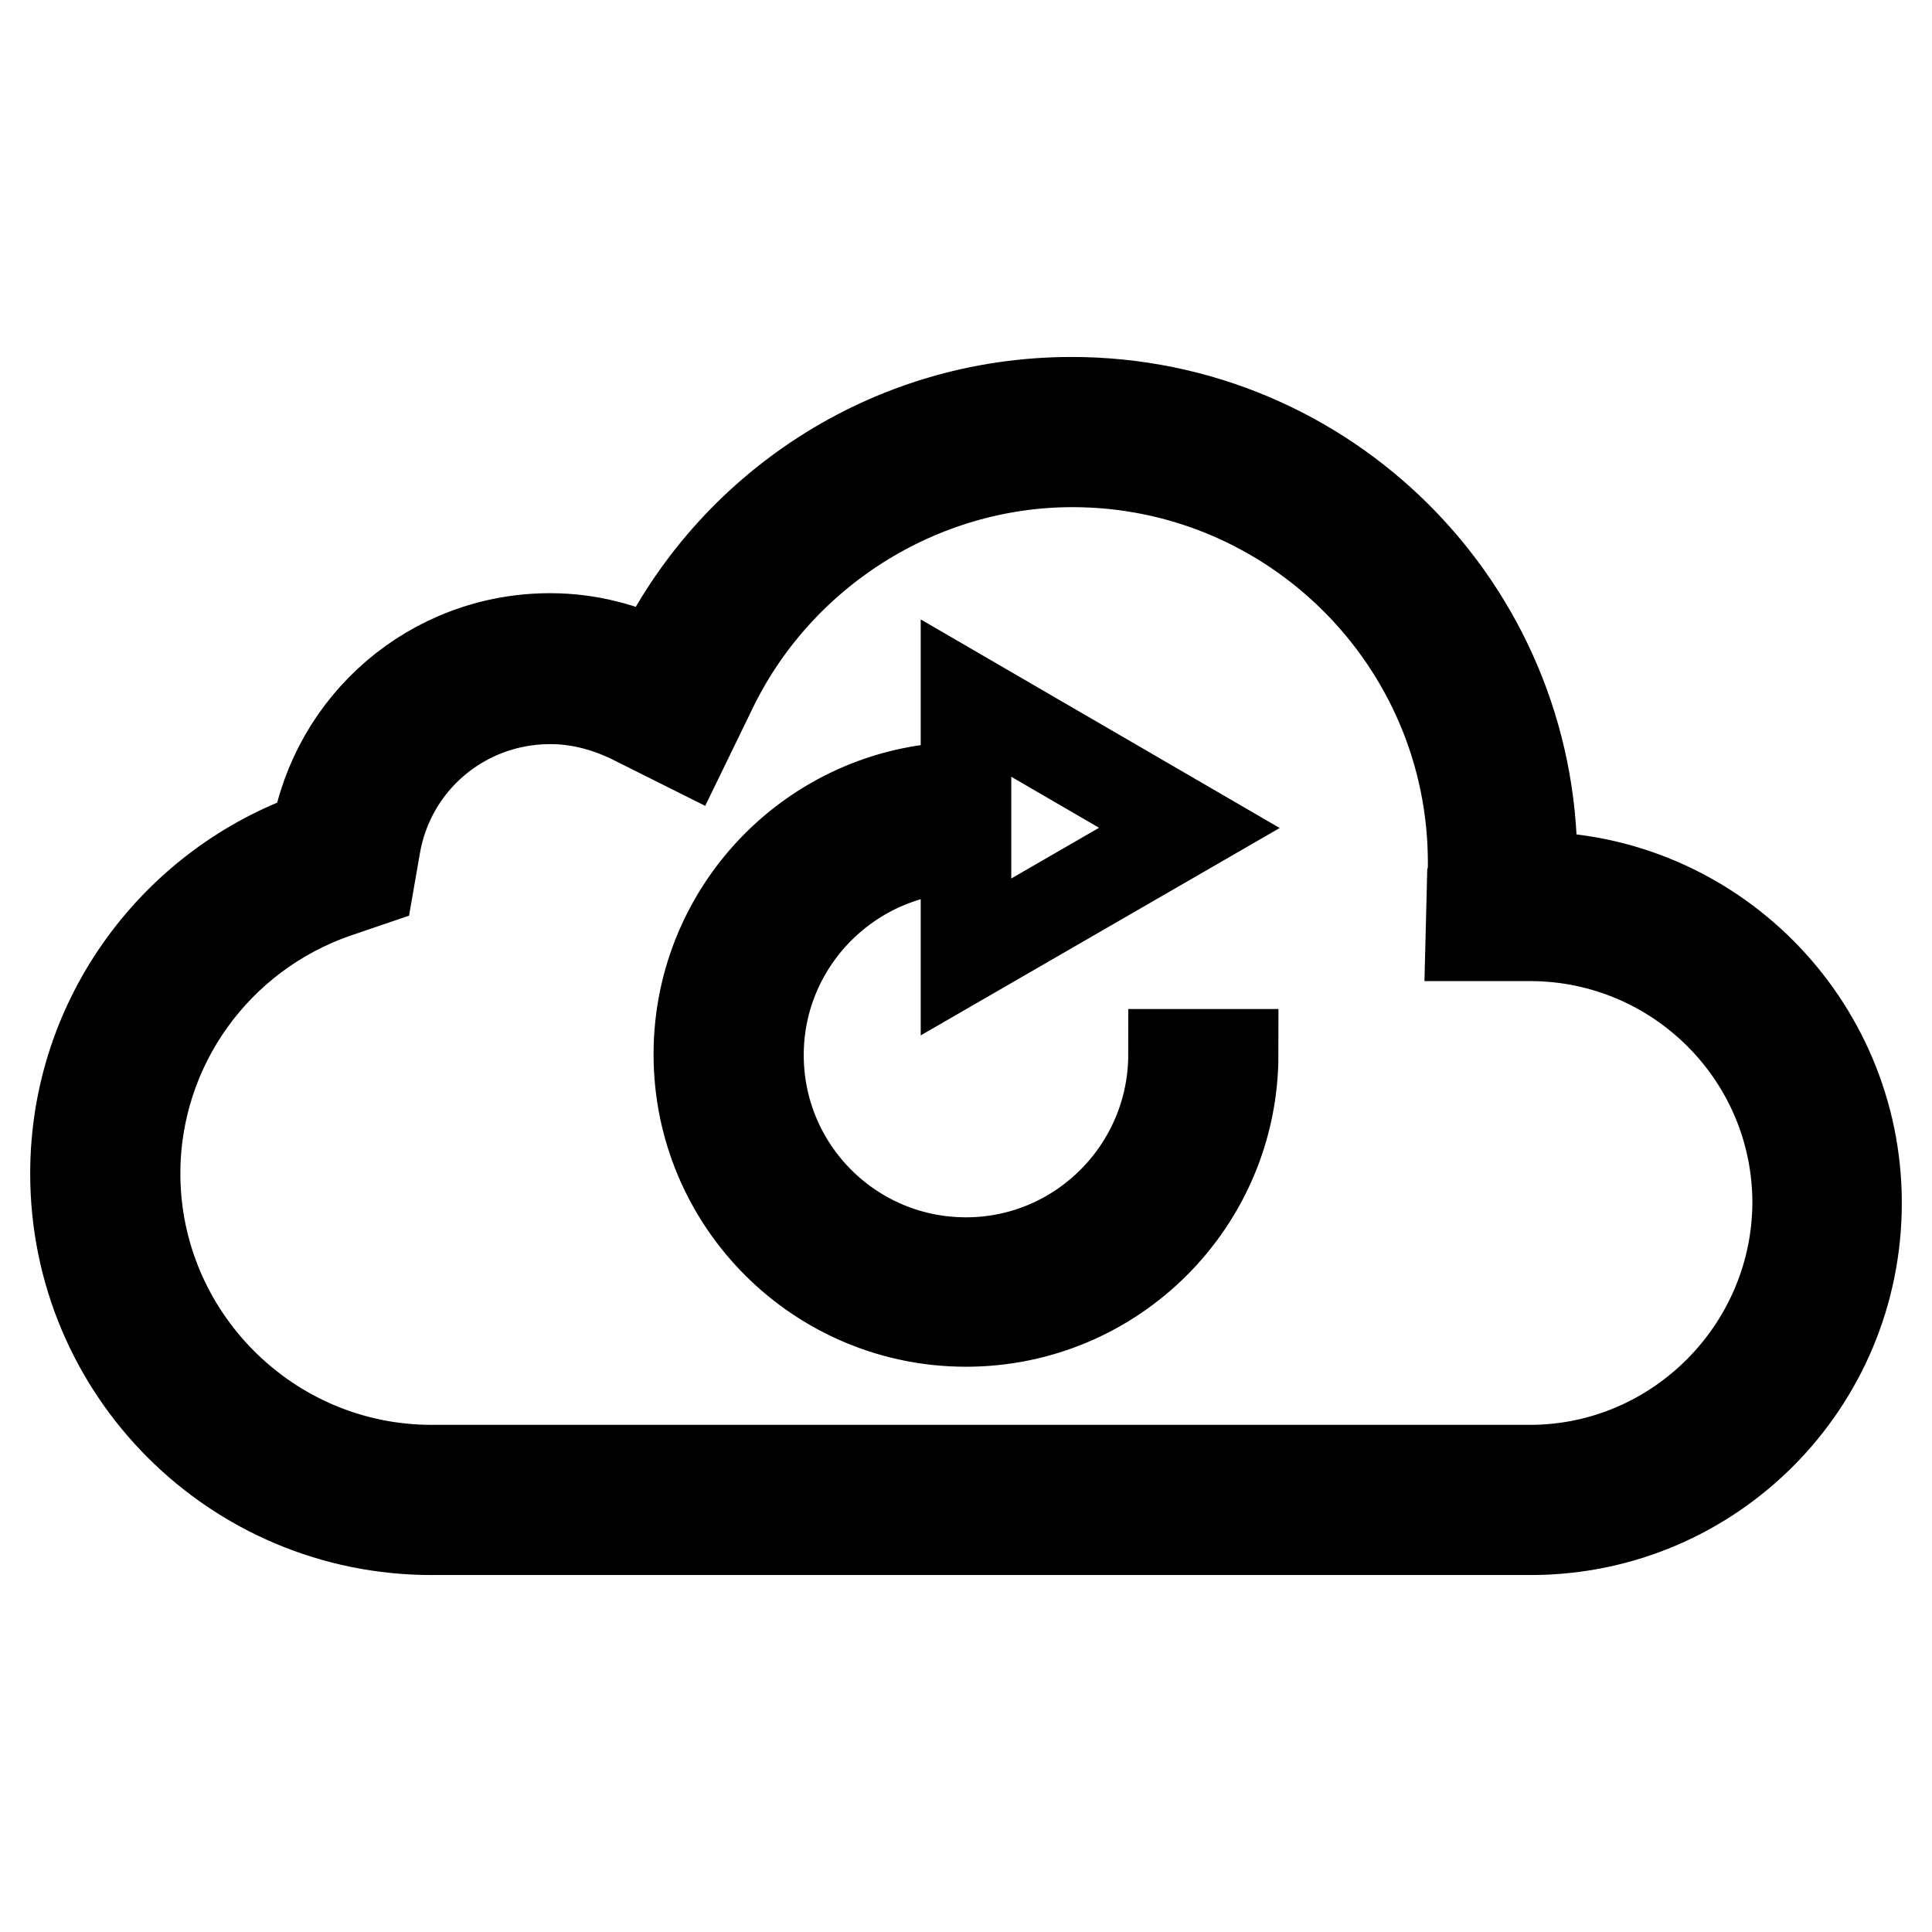<?xml version="1.0" encoding="utf-8"?>
<!-- Svg Vector Icons : http://www.onlinewebfonts.com/icon -->
<!DOCTYPE svg PUBLIC "-//W3C//DTD SVG 1.1//EN" "http://www.w3.org/Graphics/SVG/1.1/DTD/svg11.dtd">
<svg version="1.1" xmlns="http://www.w3.org/2000/svg" xmlns:xlink="http://www.w3.org/1999/xlink" x="0px" y="0px" viewBox="0 0 256 256" enable-background="new 0 0 256 256" xml:space="preserve">
<g> <path stroke-width="12" fill-opacity="0" stroke="#000000"  d="M202.9,116.2c0-0.6,0.1-1.2,0.1-1.9c0-33.7-27.3-61-61-61c-24.3,0-45.2,14.2-55,34.7 c-4.2-2.1-9-3.4-14.1-3.4c-15.6,0-28.5,11.3-31,26.2C23.4,117.2,10,134.8,10,155.5c0,26.1,21.1,47.2,47.2,47.2H203v0 c23.8-0.1,43-19.4,43-43.3C246,135.6,226.7,116.2,202.9,116.2L202.9,116.2z M202.9,194.8l-1.7,0h-144c-21.7,0-39.3-17.7-39.3-39.3 c0-16.8,10.7-31.7,26.6-37.2l4.4-1.5l0.8-4.6c1.9-11.4,11.7-19.6,23.2-19.6c3.7,0,7.2,0.9,10.6,2.5l7.2,3.6l3.5-7.2 c8.8-18.4,27.6-30.3,47.9-30.3c29.3,0,53.1,23.8,53.1,53.1c0,0.2,0,0.3,0,0.5c0,0.4,0,0.8-0.1,1.2l-0.2,8l8,0 c19.5,0.1,35.3,15.9,35.3,35.4C238.1,178.8,222.3,194.7,202.9,194.8L202.9,194.8z M128,167.3c-15.2,0-27.5-12.3-27.5-27.5 c0-15.2,12.4-27.5,27.5-27.5v14.5l29.6-17.1L128,92.5v11.8c-19.6,0-35.4,15.9-35.4,35.4c0,19.6,15.9,35.4,35.4,35.4 c19.6,0,35.4-15.9,35.4-35.4h-7.9C155.5,154.9,143.2,167.3,128,167.3L128,167.3z"/></g>
</svg>